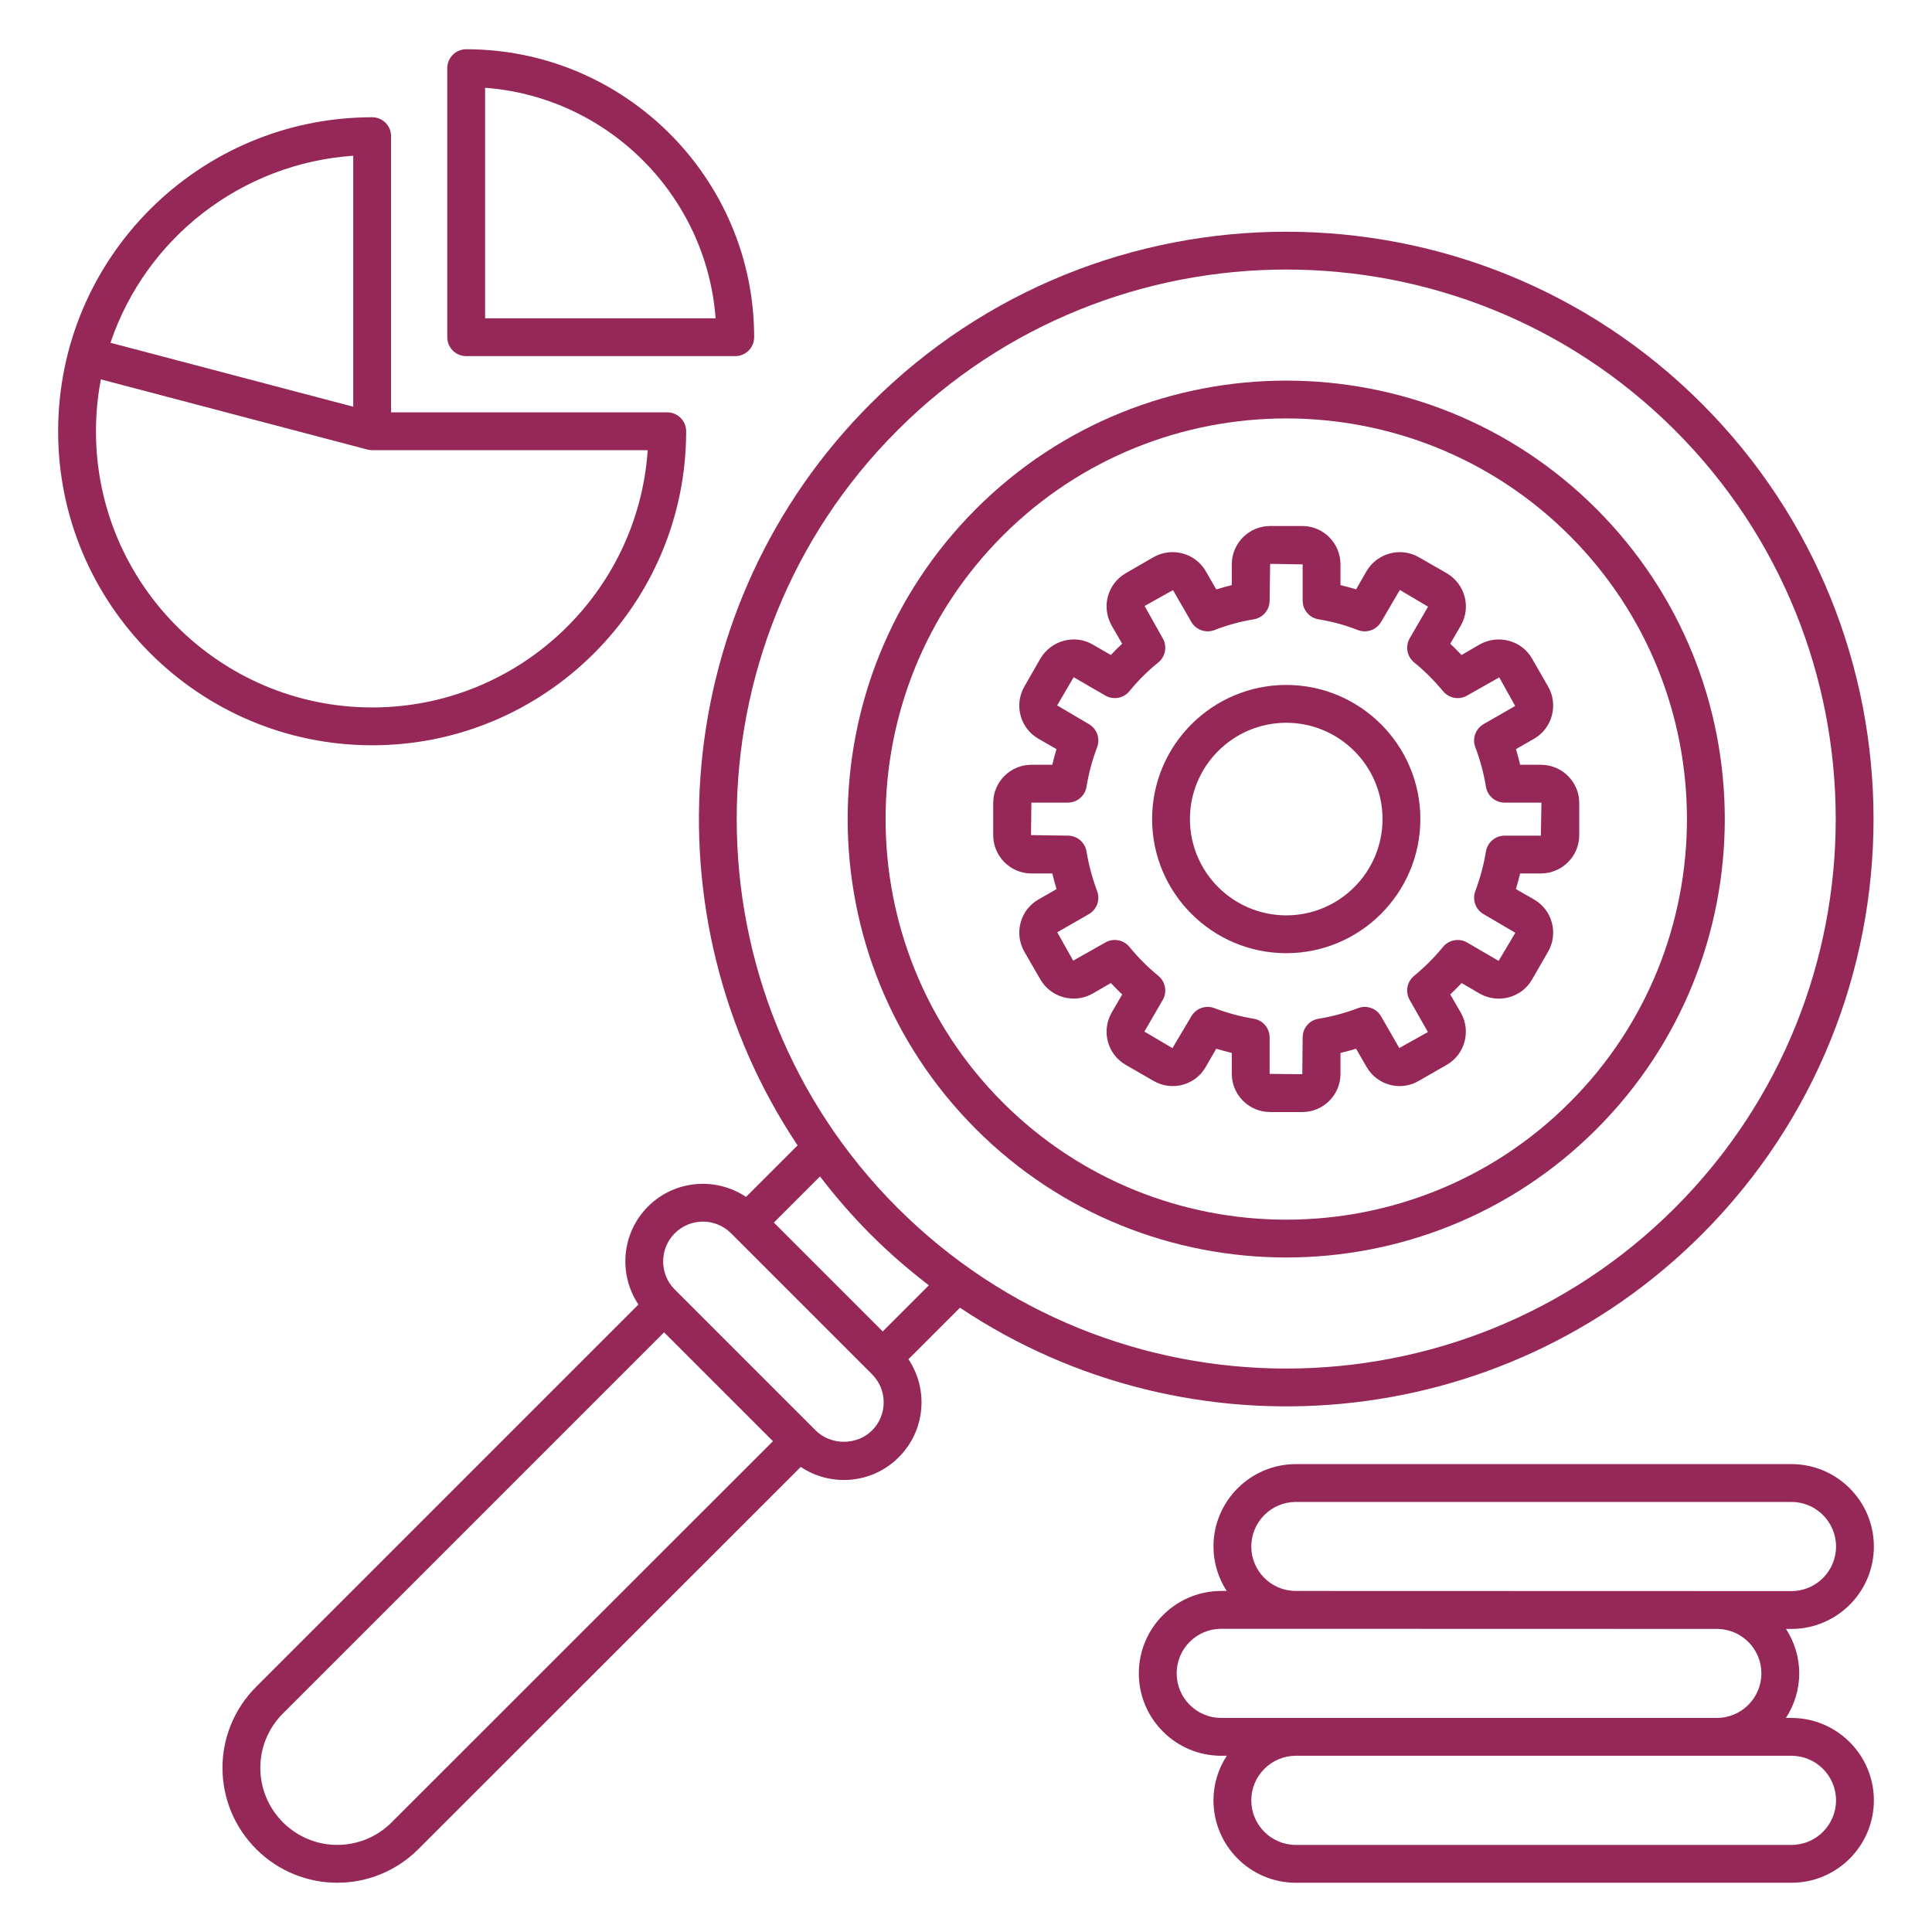 <svg enable-background="new 0 0 512 512" height="300" viewBox="0 0 512 512" width="300" xmlns="http://www.w3.org/2000/svg" version="1.1" xmlns:xlink="http://www.w3.org/1999/xlink" xmlns:svgjs="http://svgjs.dev/svgjs"><g width="100%" height="100%" transform="matrix(1,0,0,1,0,0)"><g id="_x33_1_Data_Analysis"><g><path d="m423.063 299.255c45.365-45.36 45.364-119.033-.005-164.397-45.312-45.317-119.063-45.324-164.395.002-45.358 45.353-45.369 119.028 0 164.393 45.32 45.31 119.067 45.335 164.4.002zm-157.312-157.307c41.416-41.411 108.804-41.413 150.219-.002 41.447 41.447 41.454 108.773.005 150.222-41.411 41.413-108.804 41.406-150.224-.002-41.416-41.417-41.416-108.803 0-150.218z" fill="#952859" fill-opacity="1" data-original-color="#000000ff" stroke="none" stroke-opacity="1"/><path d="m340.873 252.604c19.594 0 35.537-15.945 35.537-35.547 0-19.597-15.943-35.539-35.537-35.539-19.604 0-35.552 15.943-35.552 35.539 0 19.602 15.947 35.547 35.552 35.547zm0-61.061c14.068 0 25.512 11.447 25.512 25.515 0 14.073-11.444 25.522-25.512 25.522-14.078 0-25.527-11.449-25.527-25.522 0-14.068 11.449-25.515 25.527-25.515z" fill="#952859" fill-opacity="1" data-original-color="#000000ff" stroke="none" stroke-opacity="1"/><path d="m98.624 31.071h-.005c-45.874.033-83.213 37.198-83.213 83.245 0 45.87 37.343 83.189 83.243 83.189 45.87 0 83.189-37.319 83.189-83.189v-.029c0-2.768-2.242-5.012-5.012-5.012h-73.188v-73.191c-.001-2.793-2.269-5.013-5.014-5.013zm-5.012 10.199v66.513c-7.475-1.968-59.627-15.703-64.334-16.942 9.413-27.931 34.857-47.54 64.334-49.571zm5.037 146.21c-40.373 0-73.218-32.82-73.218-73.164 0-4.621.436-9.237 1.302-13.779l70.614 18.596c.416.11.847.166 1.278.166h73.022c-2.57 38.029-34.329 68.181-72.998 68.181z" fill="#952859" fill-opacity="1" data-original-color="#000000ff" stroke="none" stroke-opacity="1"/><path d="m450.973 327.166c60.711-60.716 60.711-159.505 0-220.219-60.711-60.711-159.51-60.721-220.221 0-53.357 53.354-59.805 136.105-19.384 196.589l-13.66 13.657c-7.993-5.35-18.929-4.506-25.974 2.545-7.049 7.05-7.888 17.983-2.545 25.974l-101.29 101.29c-11.961 11.966-11.875 31.141 0 43.026 11.889 11.889 31.086 11.891 42.977 0l101.328-101.281c7.808 5.24 18.762 4.648 25.974-2.564 7.13-7.125 7.883-18.054 2.566-25.974l13.653-13.651c60.652 40.524 143.337 33.847 196.576-19.392zm-213.133-213.131c56.8-56.79 149.229-56.817 206.046 0 56.8 56.805 56.8 149.235 0 206.043-56.81 56.805-149.235 56.805-206.046 0-56.805-56.808-56.805-149.236 0-206.043zm-134.052 368.906c-7.97 7.97-20.827 7.972-28.802.002-7.931-7.941-8.069-20.782 0-28.855l101.004-101.001 28.849 28.849zm127.302-103.845c-3.984 3.989-10.93 3.984-14.915 0-37.381-37.381-.005-.005-37.353-37.353-4.112-4.112-4.112-10.805 0-14.917 4.111-4.111 10.802-4.112 14.915 0l37.353 37.353c4.123 4.123 4.131 10.785 0 14.917zm2.843-26.251-28.852-28.852 12.226-12.222c4.102 5.345 8.555 10.504 13.445 15.394 4.894 4.894 10.058 9.35 15.407 13.455z" fill="#952859" fill-opacity="1" data-original-color="#000000ff" stroke="none" stroke-opacity="1"/><path d="m273.328 231.478h5.551c.328 1.38.695 2.761 1.116 4.136l-4.792 2.753c-4.841 2.766-6.52 8.965-3.74 13.843l4.288 7.428c2.819 4.77 8.997 6.417 13.818 3.669l4.812-2.79c.974 1.04 1.978 2.044 3.015 3.02l-2.805 4.841c-2.771 4.856-1.092 11.058 3.73 13.813l7.372 4.256c5.013 2.905 11.204 1.012 13.838-3.705l2.795-4.819c1.361.416 2.731.786 4.112 1.111v5.553c0 5.578 4.557 10.115 10.162 10.115h8.522c5.58 0 10.118-4.538 10.118-10.115v-5.546c1.39-.326 2.771-.695 4.141-1.114l2.766 4.819c2.903 4.998 9.175 6.453 13.813 3.713l7.426-4.259c4.841-2.766 6.52-8.967 3.735-13.853l-2.79-4.812c1.038-.974 2.036-1.975 3.01-3.013l4.831 2.819c4.885 2.734 11.097 1.038 13.828-3.749l4.273-7.406c2.771-4.856 1.092-11.055-3.74-13.816l-4.802-2.758c.421-1.375.788-2.756 1.116-4.136h5.502c5.605 0 10.167-4.56 10.167-10.164v-8.522c0-5.578-4.562-10.118-10.167-10.118h-5.497c-.323-1.388-.695-2.768-1.111-4.139l4.782-2.748c4.841-2.766 6.52-8.967 3.745-13.833l-4.259-7.421c-2.736-4.812-8.948-6.503-13.911-3.73l-4.777 2.785c-.979-1.043-1.978-2.039-2.986-2.983l2.824-4.868c2.731-4.89 1.101-10.947-3.769-13.831l-7.435-4.263c-4.792-2.736-10.965-1.082-13.828 3.749l-2.741 4.799c-1.366-.421-2.746-.798-4.146-1.126v-5.499c0-5.607-4.538-10.167-10.118-10.167h-8.522c-5.605 0-10.162 4.56-10.162 10.167v5.507c-1.39.328-2.766.705-4.121 1.126l-2.771-4.807c-2.741-4.807-8.938-6.498-13.843-3.74l-7.426 4.288c-4.812 2.849-6.442 8.906-3.671 13.865l2.78 4.79c-1.033.962-2.036 1.96-3.005 2.993l-4.846-2.81c-4.768-2.734-10.965-1.074-13.813 3.745l-4.268 7.44c-2.771 4.856-1.092 11.058 3.74 13.818l4.792 2.753c-.416 1.371-.788 2.751-1.111 4.139h-5.546c-5.58 0-10.118 4.54-10.118 10.118v8.522c-.001 5.607 4.537 10.167 10.117 10.167zm0-18.779h9.663c2.457 0 4.557-1.784 4.949-4.212.568-3.524 1.517-7.049 2.81-10.473.871-2.301-.059-4.892-2.193-6.119l-8.405-4.954 4.386-7.472 8.375 4.858c2.134 1.234 4.841.742 6.393-1.163 2.301-2.807 4.87-5.365 7.641-7.599 1.924-1.554 2.428-4.278 1.189-6.415l-4.802-8.554 7.519-4.217 4.856 8.424c1.238 2.149 3.867 3.064 6.168 2.164 3.314-1.297 6.814-2.254 10.392-2.844 2.418-.401 4.195-2.494 4.195-4.946l.137-9.753 8.615.142v9.611c0 2.457 1.782 4.552 4.205 4.946 3.598.587 7.107 1.544 10.421 2.844 2.32.903 4.944-.022 6.182-2.183l4.954-8.441 7.47 4.435-4.856 8.373c-1.238 2.137-.734 4.861 1.189 6.415 2.629 2.122 5.213 4.692 7.67 7.638 1.566 1.875 4.263 2.352 6.373 1.116l8.488-4.809 4.229 7.577-8.37 4.807c-2.134 1.226-3.064 3.818-2.193 6.119 1.292 3.424 2.242 6.948 2.81 10.473.392 2.428 2.492 4.212 4.949 4.212h9.614c.064 0 .142.017.142.093l-.142 8.662h-9.614c-2.457 0-4.547 1.779-4.949 4.202-.568 3.485-1.517 7.019-2.815 10.507-.857 2.296.073 4.875 2.198 6.097l8.409 4.939-4.43 7.443-8.326-4.856c-2.124-1.241-4.831-.751-6.398 1.145-2.33 2.834-4.846 5.35-7.685 7.69-1.894 1.561-2.379 4.261-1.15 6.383l4.817 8.498-7.582 4.234-4.807-8.375c-1.224-2.137-3.833-3.067-6.119-2.193-3.417 1.29-6.936 2.237-10.475 2.81-2.428.394-4.21 2.492-4.21 4.949l-.093 9.753-8.659-.091v-9.663c0-2.455-1.777-4.547-4.2-4.946-3.519-.578-7.029-1.525-10.441-2.815-2.346-.877-4.899.091-6.109 2.176l-4.998 8.429-7.435-4.393 4.856-8.373c1.229-2.122.744-4.821-1.15-6.383-2.839-2.34-5.355-4.856-7.685-7.69-1.561-1.892-4.263-2.386-6.388-1.153l-8.502 4.804-4.224-7.516 8.37-4.807c2.124-1.221 3.054-3.801 2.198-6.097-1.297-3.488-2.247-7.022-2.815-10.507-.401-2.423-2.492-4.202-4.949-4.202l-9.756-.14z" fill="#952859" fill-opacity="1" data-original-color="#000000ff" stroke="none" stroke-opacity="1"/><path d="m496.594 409.845c0-12.041-9.8-21.839-21.841-21.839h-131.335c-12.041 0-21.836 9.797-21.836 21.839 0 4.343 1.309 8.37 3.502 11.775h-1.446c-12.041 0-21.836 9.797-21.836 21.839s9.795 21.839 21.836 21.839h1.468c-2.208 3.412-3.524 7.456-3.524 11.814 0 12.041 9.795 21.839 21.836 21.839h131.335c12.041 0 21.841-9.797 21.841-21.839s-9.8-21.839-21.841-21.839h-1.462c2.208-3.412 3.523-7.456 3.523-11.814 0-4.343-1.309-8.372-3.504-11.777h1.443c12.041-.001 21.841-9.795 21.841-21.837zm-164.987 0c0-6.515 5.296-11.814 11.811-11.814h131.335c6.515 0 11.816 5.299 11.816 11.814 0 6.513-5.301 11.811-11.816 11.811-180.48-.05-118.232-.033-131.698-.037-6.344-.196-11.448-5.385-11.448-11.774zm154.962 67.266c0 6.515-5.301 11.814-11.816 11.814h-131.335c-6.515 0-11.811-5.299-11.811-11.814s5.296-11.814 11.811-11.814h131.335c6.515 0 11.816 5.299 11.816 11.814zm-19.78-33.653c0 6.515-5.296 11.814-11.811 11.814-32.494 0-98.853 0-131.34 0-6.515 0-11.811-5.299-11.811-11.814s5.296-11.814 11.811-11.814c198.709.052 106.145.029 131.703.037 6.344.197 11.448 5.387 11.448 11.777z" fill="#952859" fill-opacity="1" data-original-color="#000000ff" stroke="none" stroke-opacity="1"/><path d="m199.86 89.362c-.01-42.076-34.24-76.311-76.316-76.311-2.771 0-5.012 2.244-5.012 5.012v71.301c0 2.768 2.242 5.012 5.012 5.012h71.304c2.77.001 5.012-2.248 5.012-5.014zm-71.303-5.01v-61.091c32.556 2.443 58.636 28.523 61.088 61.091z" fill="#952859" fill-opacity="1" data-original-color="#000000ff" stroke="none" stroke-opacity="1"/></g></g></g></svg>
